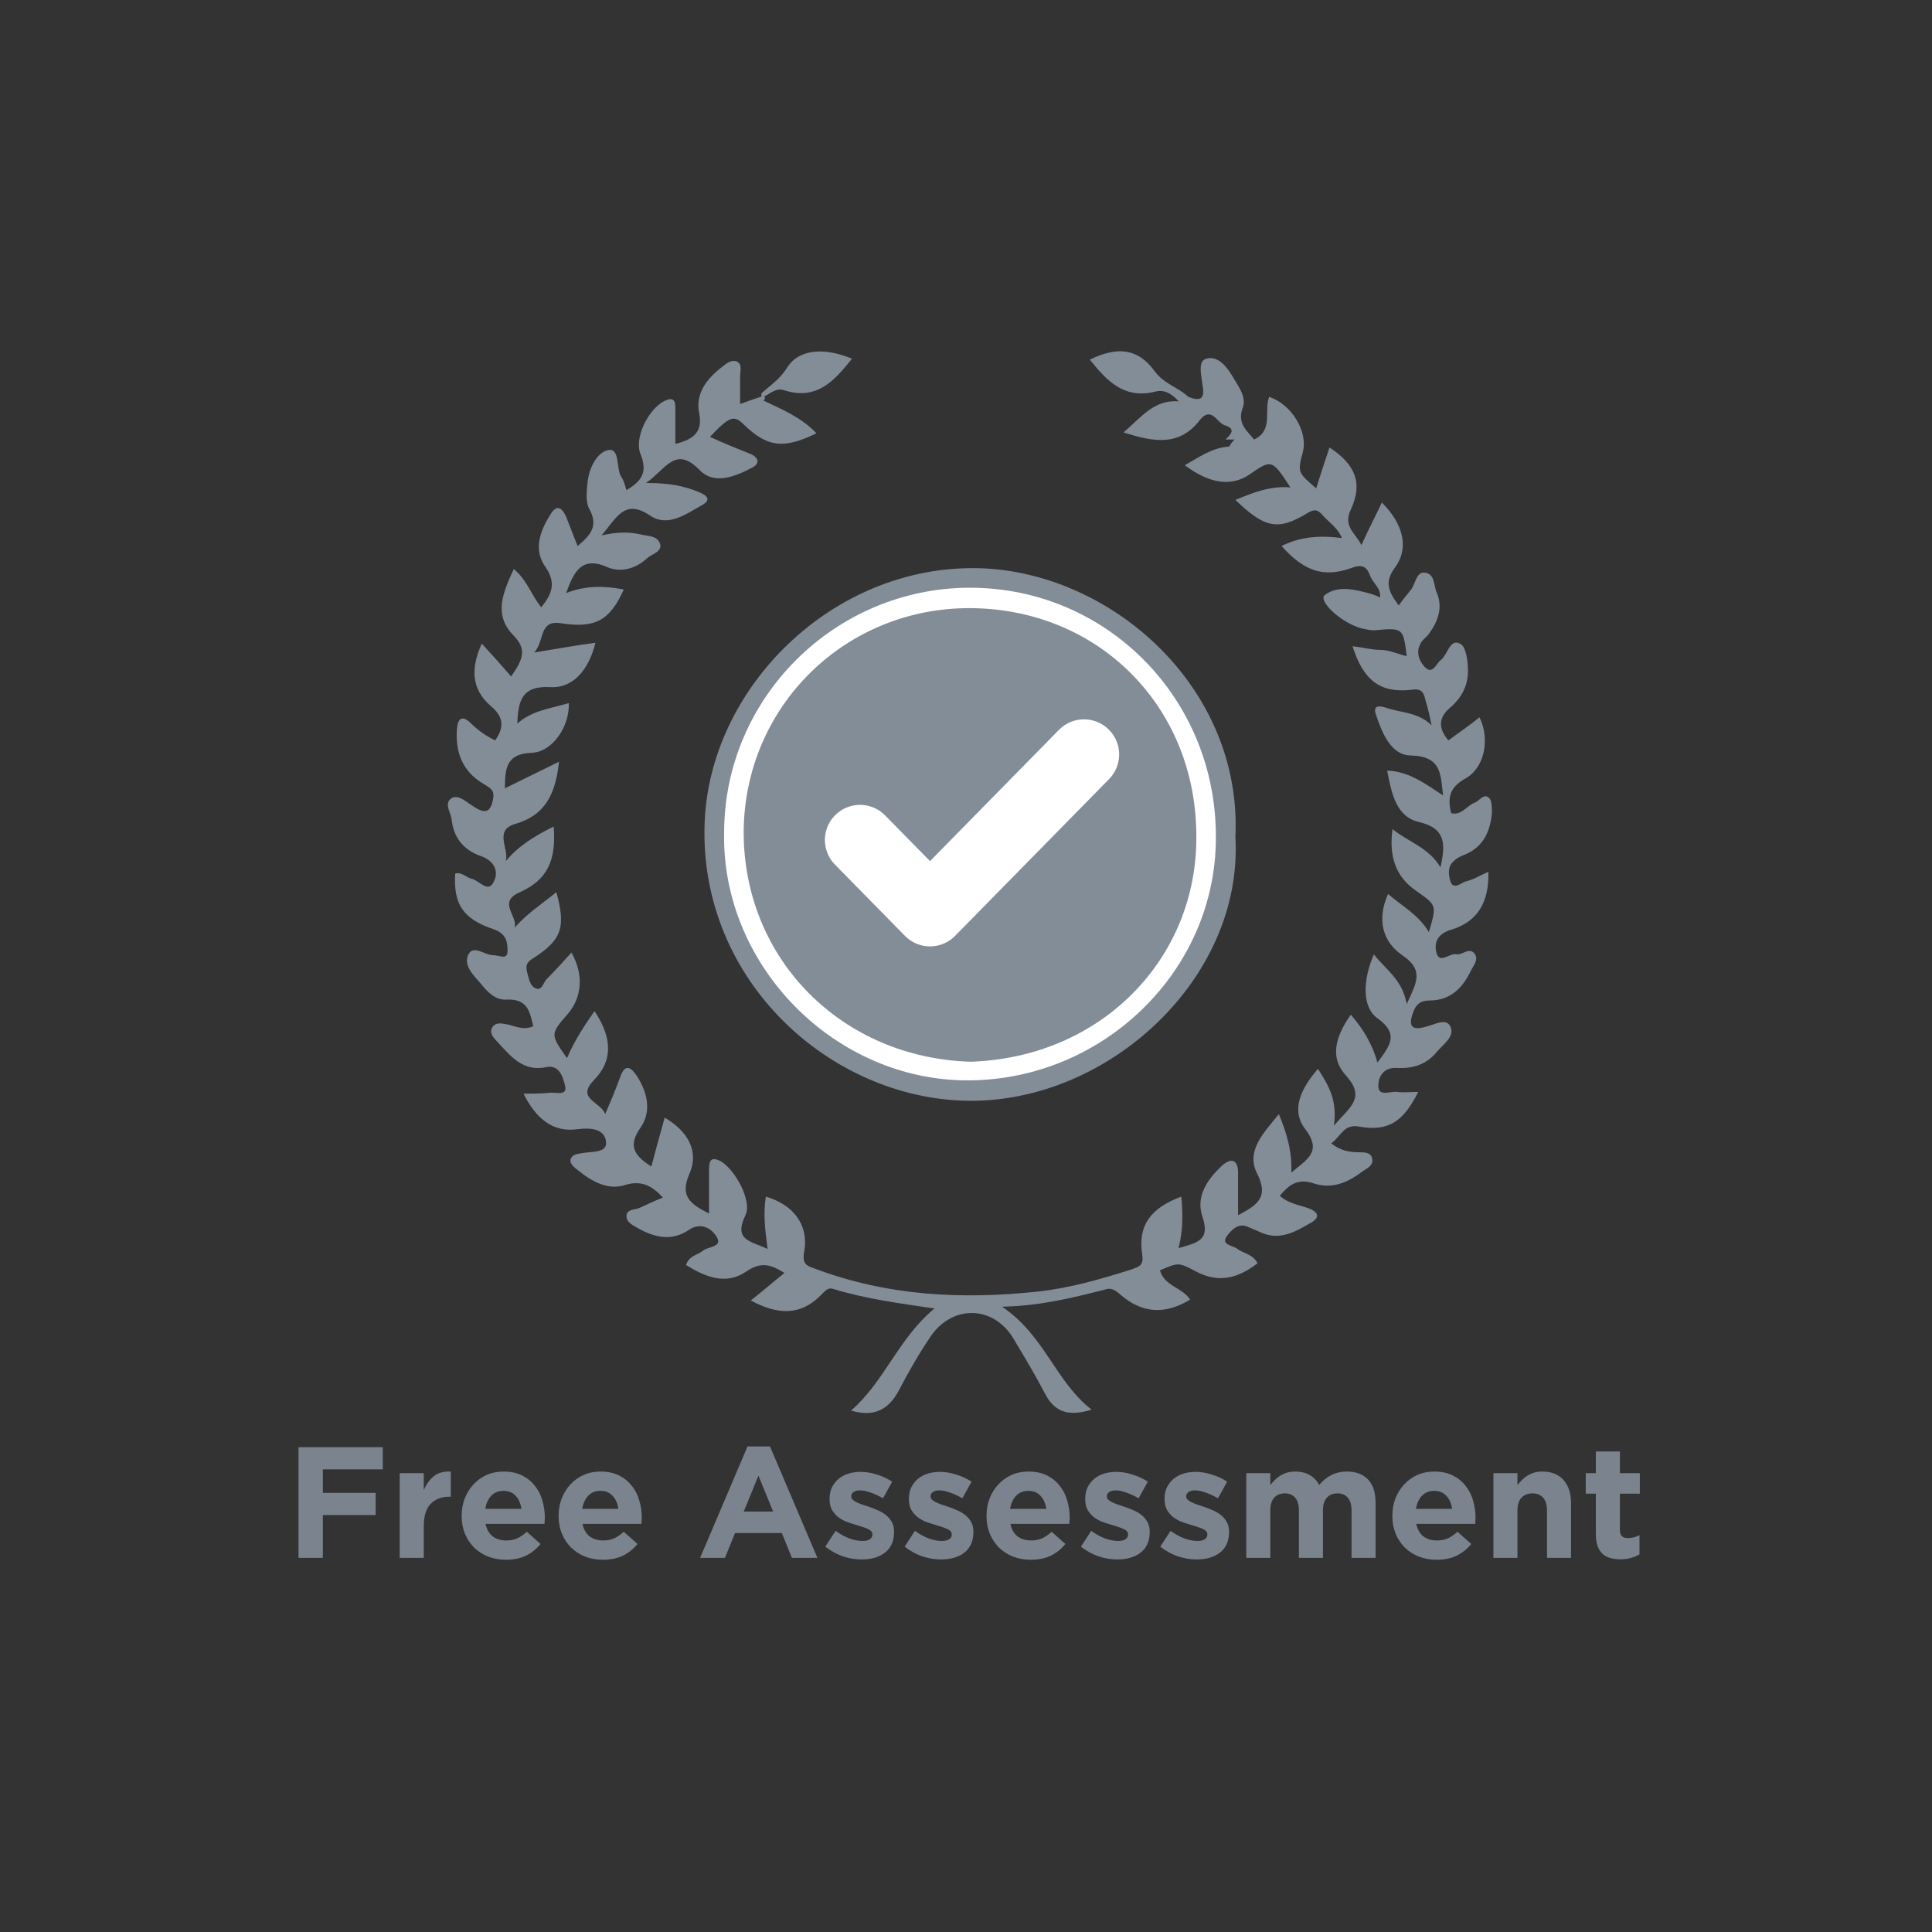 <svg width="220" height="220" viewBox="0 0 220 220" fill="none" xmlns="http://www.w3.org/2000/svg">
<rect x="0" y="0" width="220" height="220" fill="#333333" stroke="none"/>
<path opacity="0.9" d="M43.587 167.317V164.797H33.992V177.397H36.764V172.519H42.776V169.999H36.764V167.317H43.587ZM51.331 170.431V167.569C50.515 167.533 49.867 167.713 49.387 168.109C48.907 168.505 48.529 169.033 48.253 169.693V167.749H45.517V177.397H48.253V173.833C48.253 172.669 48.511 171.811 49.027 171.259C49.555 170.707 50.275 170.431 51.187 170.431H51.331ZM62.04 172.843V172.807C62.04 172.123 61.944 171.469 61.752 170.845C61.572 170.209 61.284 169.651 60.888 169.171C60.504 168.679 60.018 168.289 59.43 168.001C58.842 167.713 58.146 167.569 57.342 167.569C56.634 167.569 55.986 167.701 55.398 167.965C54.822 168.229 54.324 168.589 53.904 169.045C53.484 169.501 53.154 170.035 52.914 170.647C52.686 171.259 52.572 171.907 52.572 172.591V172.627C52.572 173.371 52.698 174.049 52.95 174.661C53.202 175.261 53.55 175.783 53.994 176.227C54.45 176.671 54.984 177.013 55.596 177.253C56.22 177.493 56.892 177.613 57.612 177.613C58.488 177.613 59.25 177.457 59.898 177.145C60.546 176.821 61.098 176.377 61.554 175.813L59.988 174.427C59.604 174.775 59.232 175.027 58.872 175.183C58.512 175.339 58.104 175.417 57.648 175.417C57.036 175.417 56.52 175.261 56.1 174.949C55.692 174.625 55.422 174.151 55.29 173.527H62.004C62.016 173.395 62.022 173.281 62.022 173.185C62.034 173.089 62.04 172.975 62.04 172.843ZM59.376 171.817H55.254C55.362 171.193 55.59 170.695 55.938 170.323C56.298 169.951 56.766 169.765 57.342 169.765C57.918 169.765 58.38 169.957 58.728 170.341C59.076 170.713 59.292 171.205 59.376 171.817ZM73.079 172.843V172.807C73.079 172.123 72.984 171.469 72.791 170.845C72.612 170.209 72.323 169.651 71.927 169.171C71.543 168.679 71.058 168.289 70.469 168.001C69.882 167.713 69.186 167.569 68.382 167.569C67.674 167.569 67.025 167.701 66.438 167.965C65.862 168.229 65.364 168.589 64.944 169.045C64.523 169.501 64.194 170.035 63.953 170.647C63.725 171.259 63.611 171.907 63.611 172.591V172.627C63.611 173.371 63.737 174.049 63.989 174.661C64.242 175.261 64.59 175.783 65.034 176.227C65.49 176.671 66.023 177.013 66.635 177.253C67.26 177.493 67.931 177.613 68.651 177.613C69.528 177.613 70.29 177.457 70.938 177.145C71.585 176.821 72.138 176.377 72.594 175.813L71.028 174.427C70.644 174.775 70.272 175.027 69.912 175.183C69.552 175.339 69.144 175.417 68.688 175.417C68.076 175.417 67.559 175.261 67.139 174.949C66.731 174.625 66.462 174.151 66.329 173.527H73.043C73.055 173.395 73.061 173.281 73.061 173.185C73.073 173.089 73.079 172.975 73.079 172.843ZM70.415 171.817H66.293C66.401 171.193 66.629 170.695 66.978 170.323C67.338 169.951 67.805 169.765 68.382 169.765C68.957 169.765 69.419 169.957 69.767 170.341C70.115 170.713 70.332 171.205 70.415 171.817ZM93.079 177.397L87.679 164.707H85.123L79.723 177.397H82.549L83.701 174.571H89.029L90.181 177.397H93.079ZM88.039 172.123H84.691L86.365 168.037L88.039 172.123ZM101.81 174.463V174.427C101.81 173.983 101.72 173.605 101.54 173.293C101.36 172.981 101.132 172.717 100.856 172.501C100.58 172.285 100.268 172.105 99.92 171.961C99.572 171.805 99.23 171.673 98.894 171.565C98.63 171.481 98.378 171.397 98.138 171.313C97.91 171.229 97.706 171.145 97.526 171.061C97.346 170.965 97.202 170.869 97.094 170.773C96.986 170.665 96.932 170.545 96.932 170.413V170.377C96.932 170.185 97.016 170.029 97.184 169.909C97.352 169.777 97.604 169.711 97.94 169.711C98.288 169.711 98.69 169.795 99.146 169.963C99.602 170.119 100.07 170.335 100.55 170.611L101.594 168.721C101.066 168.373 100.484 168.103 99.848 167.911C99.224 167.707 98.606 167.605 97.994 167.605C97.502 167.605 97.04 167.671 96.608 167.803C96.188 167.935 95.816 168.133 95.492 168.397C95.18 168.661 94.928 168.985 94.736 169.369C94.556 169.741 94.466 170.173 94.466 170.665V170.701C94.466 171.169 94.55 171.565 94.718 171.889C94.898 172.213 95.126 172.489 95.402 172.717C95.678 172.933 95.984 173.113 96.32 173.257C96.668 173.389 97.01 173.503 97.346 173.599C97.61 173.683 97.862 173.761 98.102 173.833C98.342 173.905 98.552 173.983 98.732 174.067C98.924 174.139 99.074 174.229 99.182 174.337C99.29 174.445 99.344 174.571 99.344 174.715V174.751C99.344 174.967 99.248 175.141 99.056 175.273C98.876 175.405 98.588 175.471 98.192 175.471C97.736 175.471 97.244 175.375 96.716 175.183C96.2 174.991 95.678 174.703 95.15 174.319L93.98 176.119C94.628 176.623 95.306 176.995 96.014 177.235C96.734 177.463 97.436 177.577 98.12 177.577C98.636 177.577 99.116 177.517 99.56 177.397C100.016 177.265 100.412 177.073 100.748 176.821C101.084 176.569 101.342 176.251 101.522 175.867C101.714 175.471 101.81 175.003 101.81 174.463ZM110.845 174.463V174.427C110.845 173.983 110.755 173.605 110.575 173.293C110.395 172.981 110.167 172.717 109.891 172.501C109.615 172.285 109.303 172.105 108.955 171.961C108.607 171.805 108.265 171.673 107.929 171.565C107.665 171.481 107.413 171.397 107.173 171.313C106.945 171.229 106.741 171.145 106.561 171.061C106.381 170.965 106.237 170.869 106.129 170.773C106.021 170.665 105.967 170.545 105.967 170.413V170.377C105.967 170.185 106.051 170.029 106.219 169.909C106.387 169.777 106.639 169.711 106.975 169.711C107.323 169.711 107.725 169.795 108.181 169.963C108.637 170.119 109.105 170.335 109.585 170.611L110.629 168.721C110.101 168.373 109.519 168.103 108.883 167.911C108.259 167.707 107.641 167.605 107.029 167.605C106.537 167.605 106.075 167.671 105.643 167.803C105.223 167.935 104.851 168.133 104.527 168.397C104.215 168.661 103.963 168.985 103.771 169.369C103.591 169.741 103.501 170.173 103.501 170.665V170.701C103.501 171.169 103.585 171.565 103.753 171.889C103.933 172.213 104.161 172.489 104.437 172.717C104.713 172.933 105.019 173.113 105.355 173.257C105.703 173.389 106.045 173.503 106.381 173.599C106.645 173.683 106.897 173.761 107.137 173.833C107.377 173.905 107.587 173.983 107.767 174.067C107.959 174.139 108.109 174.229 108.217 174.337C108.325 174.445 108.379 174.571 108.379 174.715V174.751C108.379 174.967 108.283 175.141 108.091 175.273C107.911 175.405 107.623 175.471 107.227 175.471C106.771 175.471 106.279 175.375 105.751 175.183C105.235 174.991 104.713 174.703 104.185 174.319L103.015 176.119C103.663 176.623 104.341 176.995 105.049 177.235C105.769 177.463 106.471 177.577 107.155 177.577C107.671 177.577 108.151 177.517 108.595 177.397C109.051 177.265 109.447 177.073 109.783 176.821C110.119 176.569 110.377 176.251 110.557 175.867C110.749 175.471 110.845 175.003 110.845 174.463ZM121.806 172.843V172.807C121.806 172.123 121.71 171.469 121.518 170.845C121.338 170.209 121.05 169.651 120.654 169.171C120.27 168.679 119.784 168.289 119.196 168.001C118.608 167.713 117.912 167.569 117.108 167.569C116.4 167.569 115.752 167.701 115.164 167.965C114.588 168.229 114.09 168.589 113.67 169.045C113.25 169.501 112.92 170.035 112.68 170.647C112.452 171.259 112.338 171.907 112.338 172.591V172.627C112.338 173.371 112.464 174.049 112.716 174.661C112.968 175.261 113.316 175.783 113.76 176.227C114.216 176.671 114.75 177.013 115.362 177.253C115.986 177.493 116.658 177.613 117.378 177.613C118.254 177.613 119.016 177.457 119.664 177.145C120.312 176.821 120.864 176.377 121.32 175.813L119.754 174.427C119.37 174.775 118.998 175.027 118.638 175.183C118.278 175.339 117.87 175.417 117.414 175.417C116.802 175.417 116.286 175.261 115.866 174.949C115.458 174.625 115.188 174.151 115.056 173.527H121.77C121.782 173.395 121.788 173.281 121.788 173.185C121.8 173.089 121.806 172.975 121.806 172.843ZM119.142 171.817H115.02C115.128 171.193 115.356 170.695 115.704 170.323C116.064 169.951 116.532 169.765 117.108 169.765C117.684 169.765 118.146 169.957 118.494 170.341C118.842 170.713 119.058 171.205 119.142 171.817ZM130.919 174.463V174.427C130.919 173.983 130.829 173.605 130.649 173.293C130.469 172.981 130.241 172.717 129.965 172.501C129.689 172.285 129.377 172.105 129.029 171.961C128.681 171.805 128.339 171.673 128.003 171.565C127.739 171.481 127.487 171.397 127.247 171.313C127.019 171.229 126.815 171.145 126.635 171.061C126.455 170.965 126.311 170.869 126.203 170.773C126.095 170.665 126.041 170.545 126.041 170.413V170.377C126.041 170.185 126.125 170.029 126.293 169.909C126.461 169.777 126.713 169.711 127.049 169.711C127.397 169.711 127.799 169.795 128.255 169.963C128.711 170.119 129.179 170.335 129.659 170.611L130.703 168.721C130.175 168.373 129.593 168.103 128.957 167.911C128.333 167.707 127.715 167.605 127.103 167.605C126.611 167.605 126.149 167.671 125.717 167.803C125.297 167.935 124.925 168.133 124.601 168.397C124.289 168.661 124.037 168.985 123.845 169.369C123.665 169.741 123.575 170.173 123.575 170.665V170.701C123.575 171.169 123.659 171.565 123.827 171.889C124.007 172.213 124.235 172.489 124.511 172.717C124.787 172.933 125.093 173.113 125.429 173.257C125.777 173.389 126.119 173.503 126.455 173.599C126.719 173.683 126.971 173.761 127.211 173.833C127.451 173.905 127.661 173.983 127.841 174.067C128.033 174.139 128.183 174.229 128.291 174.337C128.399 174.445 128.453 174.571 128.453 174.715V174.751C128.453 174.967 128.357 175.141 128.165 175.273C127.985 175.405 127.697 175.471 127.301 175.471C126.845 175.471 126.353 175.375 125.825 175.183C125.309 174.991 124.787 174.703 124.259 174.319L123.089 176.119C123.737 176.623 124.415 176.995 125.123 177.235C125.843 177.463 126.545 177.577 127.229 177.577C127.745 177.577 128.225 177.517 128.669 177.397C129.125 177.265 129.521 177.073 129.857 176.821C130.193 176.569 130.451 176.251 130.631 175.867C130.823 175.471 130.919 175.003 130.919 174.463ZM139.954 174.463V174.427C139.954 173.983 139.864 173.605 139.684 173.293C139.504 172.981 139.276 172.717 139 172.501C138.724 172.285 138.412 172.105 138.064 171.961C137.716 171.805 137.374 171.673 137.038 171.565C136.774 171.481 136.522 171.397 136.282 171.313C136.054 171.229 135.85 171.145 135.67 171.061C135.49 170.965 135.346 170.869 135.238 170.773C135.13 170.665 135.076 170.545 135.076 170.413V170.377C135.076 170.185 135.16 170.029 135.328 169.909C135.496 169.777 135.748 169.711 136.084 169.711C136.432 169.711 136.834 169.795 137.29 169.963C137.746 170.119 138.214 170.335 138.694 170.611L139.738 168.721C139.21 168.373 138.628 168.103 137.992 167.911C137.368 167.707 136.75 167.605 136.138 167.605C135.646 167.605 135.184 167.671 134.752 167.803C134.332 167.935 133.96 168.133 133.636 168.397C133.324 168.661 133.072 168.985 132.88 169.369C132.7 169.741 132.61 170.173 132.61 170.665V170.701C132.61 171.169 132.694 171.565 132.862 171.889C133.042 172.213 133.27 172.489 133.546 172.717C133.822 172.933 134.128 173.113 134.464 173.257C134.812 173.389 135.154 173.503 135.49 173.599C135.754 173.683 136.006 173.761 136.246 173.833C136.486 173.905 136.696 173.983 136.876 174.067C137.068 174.139 137.218 174.229 137.326 174.337C137.434 174.445 137.488 174.571 137.488 174.715V174.751C137.488 174.967 137.392 175.141 137.2 175.273C137.02 175.405 136.732 175.471 136.336 175.471C135.88 175.471 135.388 175.375 134.86 175.183C134.344 174.991 133.822 174.703 133.294 174.319L132.124 176.119C132.772 176.623 133.45 176.995 134.158 177.235C134.878 177.463 135.58 177.577 136.264 177.577C136.78 177.577 137.26 177.517 137.704 177.397C138.16 177.265 138.556 177.073 138.892 176.821C139.228 176.569 139.486 176.251 139.666 175.867C139.858 175.471 139.954 175.003 139.954 174.463ZM156.639 177.397V171.115C156.639 169.951 156.351 169.069 155.775 168.469C155.199 167.869 154.401 167.569 153.381 167.569C152.721 167.569 152.133 167.701 151.617 167.965C151.101 168.217 150.633 168.595 150.213 169.099C149.961 168.607 149.601 168.229 149.133 167.965C148.677 167.701 148.131 167.569 147.495 167.569C147.147 167.569 146.829 167.611 146.541 167.695C146.265 167.779 146.013 167.893 145.785 168.037C145.557 168.181 145.347 168.349 145.155 168.541C144.975 168.721 144.807 168.913 144.651 169.117V167.749H141.915V177.397H144.651V172.015C144.651 171.367 144.795 170.881 145.083 170.557C145.383 170.221 145.791 170.053 146.307 170.053C146.823 170.053 147.219 170.221 147.495 170.557C147.771 170.881 147.909 171.367 147.909 172.015V177.397H150.645V172.015C150.645 171.367 150.789 170.881 151.077 170.557C151.377 170.221 151.785 170.053 152.301 170.053C152.817 170.053 153.213 170.221 153.489 170.557C153.765 170.881 153.903 171.367 153.903 172.015V177.397H156.639ZM168.019 172.843V172.807C168.019 172.123 167.923 171.469 167.731 170.845C167.551 170.209 167.263 169.651 166.867 169.171C166.483 168.679 165.997 168.289 165.409 168.001C164.821 167.713 164.125 167.569 163.321 167.569C162.613 167.569 161.965 167.701 161.377 167.965C160.801 168.229 160.303 168.589 159.883 169.045C159.463 169.501 159.133 170.035 158.893 170.647C158.665 171.259 158.551 171.907 158.551 172.591V172.627C158.551 173.371 158.677 174.049 158.929 174.661C159.181 175.261 159.529 175.783 159.973 176.227C160.429 176.671 160.963 177.013 161.575 177.253C162.199 177.493 162.871 177.613 163.591 177.613C164.467 177.613 165.229 177.457 165.877 177.145C166.525 176.821 167.077 176.377 167.533 175.813L165.967 174.427C165.583 174.775 165.211 175.027 164.851 175.183C164.491 175.339 164.083 175.417 163.627 175.417C163.015 175.417 162.499 175.261 162.079 174.949C161.671 174.625 161.401 174.151 161.269 173.527H167.983C167.995 173.395 168.001 173.281 168.001 173.185C168.013 173.089 168.019 172.975 168.019 172.843ZM165.355 171.817H161.233C161.341 171.193 161.569 170.695 161.917 170.323C162.277 169.951 162.745 169.765 163.321 169.765C163.897 169.765 164.359 169.957 164.707 170.341C165.055 170.713 165.271 171.205 165.355 171.817ZM178.896 177.397V171.151C178.896 170.035 178.608 169.159 178.032 168.523C177.468 167.887 176.664 167.569 175.62 167.569C175.272 167.569 174.96 167.611 174.684 167.695C174.408 167.779 174.156 167.893 173.928 168.037C173.7 168.181 173.49 168.349 173.298 168.541C173.118 168.721 172.95 168.913 172.794 169.117V167.749H170.058V177.397H172.794V172.015C172.794 171.367 172.944 170.881 173.244 170.557C173.556 170.221 173.976 170.053 174.504 170.053C175.032 170.053 175.44 170.221 175.728 170.557C176.016 170.881 176.16 171.367 176.16 172.015V177.397H178.896ZM186.691 177.001V174.805C186.271 175.033 185.821 175.147 185.341 175.147C184.753 175.147 184.459 174.835 184.459 174.211V170.089H186.727V167.749H184.459V165.283H181.723V167.749H180.571V170.089H181.723V174.661C181.723 175.225 181.789 175.693 181.921 176.065C182.065 176.425 182.257 176.719 182.497 176.947C182.749 177.175 183.043 177.331 183.379 177.415C183.727 177.511 184.111 177.559 184.531 177.559C184.987 177.559 185.389 177.505 185.737 177.397C186.085 177.301 186.403 177.169 186.691 177.001Z" fill="#838D98"/>
<path d="M142.799 50.047C145.023 49.036 143.911 46.812 144.518 45.195C147.045 46.004 148.965 49.137 148.359 51.462C147.752 53.786 147.752 53.786 149.875 55.606C150.38 53.988 150.885 52.472 151.391 50.956C154.322 52.877 155.232 54.999 153.817 58.031C152.907 59.952 154.322 60.659 155.03 62.074C155.838 60.255 156.647 58.739 157.354 57.223C159.78 59.649 160.488 62.378 158.87 64.601C157.556 66.32 158.163 67.431 159.275 68.948C159.78 68.24 160.184 67.735 160.69 67.128C161.195 66.421 161.296 65.107 162.206 65.208C163.419 65.309 163.217 66.623 163.621 67.532C164.328 69.251 163.722 70.767 162.711 72.182C162.408 72.586 161.903 72.889 161.701 73.395C161.195 74.406 161.701 75.416 162.307 76.023C163.217 76.831 163.52 75.517 164.126 75.113C164.834 74.507 165.137 72.687 166.249 73.294C166.956 73.597 167.159 75.315 167.159 76.427C167.159 78.044 166.451 79.459 165.137 80.571C163.823 81.683 163.722 82.896 164.935 84.311C166.148 83.401 167.361 82.593 168.473 81.683C169.685 84.109 169.079 87.444 166.855 88.657C165.036 89.668 164.834 90.881 165.238 92.599C166.451 92.902 167.057 91.689 167.967 91.386C168.473 91.184 168.978 90.274 169.584 90.881C169.888 91.184 169.888 91.993 169.888 92.599C169.685 94.621 168.978 96.339 166.956 97.249C166.451 97.451 165.946 97.653 165.541 98.057C164.834 98.664 164.935 99.573 165.137 100.281C165.44 101.393 166.35 100.584 166.855 100.382C167.765 100.18 168.574 99.674 169.483 99.27C169.584 102.707 168.27 104.93 165.339 105.84C163.924 106.244 163.318 107.053 163.52 108.266C163.823 109.984 165.036 108.468 165.845 108.67C166.552 108.771 167.361 107.76 167.967 108.67C168.371 109.276 167.765 109.984 167.462 110.59C166.552 112.511 165.137 113.926 162.812 113.926C161.701 113.926 161.195 114.431 160.892 115.341C160.387 116.756 160.69 117.362 162.206 116.958C163.217 116.756 164.632 115.846 165.137 116.857C165.744 118.07 164.227 118.98 163.52 119.889C162.307 121.304 160.69 121.709 159.073 121.608C157.455 121.507 156.95 122.719 156.95 123.629C156.95 124.943 158.264 124.236 159.073 124.337C159.881 124.438 160.69 124.337 161.498 124.337C159.78 127.773 158.062 128.885 154.726 128.279C153.008 127.975 152.705 129.39 151.593 130.199C152.604 131.008 153.615 131.21 154.726 131.21C155.333 131.21 156.141 131.21 156.242 131.917C156.445 132.625 155.737 133.029 155.232 133.332C153.513 134.646 151.694 135.455 149.572 134.747C147.752 134.141 146.741 134.95 145.731 136.162C146.741 137.072 147.853 137.173 148.965 137.577C150.38 138.083 150.178 138.79 149.167 139.296C147.449 140.306 145.63 141.317 143.507 140.306C143.002 140.104 142.597 139.902 142.092 139.7C140.98 139.195 140.172 140.104 139.666 140.812C139.06 141.722 140.273 141.823 140.778 142.126C141.486 142.732 142.597 142.732 143.204 143.844C140.98 145.562 138.756 146.169 136.129 144.754C134.208 143.743 134.208 143.743 132.086 144.653C132.591 146.472 134.612 146.573 135.522 147.988C132.692 149.706 130.064 149.605 127.537 147.382C126.931 146.876 126.526 146.573 125.718 146.876C122.079 147.786 118.541 148.696 114.094 148.797C118.946 152.031 120.159 157.287 124.303 160.521C121.675 161.33 120.058 160.825 118.946 158.601C117.834 156.478 116.621 154.457 115.408 152.435C113.185 148.696 108.535 148.494 106.008 152.132C104.694 154.053 103.481 156.175 102.369 158.298C101.258 160.42 99.641 161.431 96.911 160.623C100.752 157.287 102.268 152.435 106.412 148.999C102.268 148.392 98.529 147.887 94.89 146.775C94.284 146.573 93.98 146.977 93.576 147.382C91.15 149.909 88.522 149.706 85.49 148.089C86.804 147.079 87.916 146.068 89.331 144.956C87.714 143.945 86.602 143.642 84.883 144.855C82.559 146.371 80.234 145.36 78.112 144.046C78.516 142.934 79.425 142.934 80.032 142.429C80.638 141.924 82.256 142.025 81.649 140.913C81.144 140.003 79.931 139.094 78.516 140.003C76.494 141.418 74.473 140.913 72.552 139.801C72.047 139.498 71.34 139.195 71.34 138.487C71.34 137.679 72.249 137.78 72.754 137.577C73.664 137.173 74.473 136.769 75.484 136.365C74.271 135.051 73.058 134.343 71.137 134.95C69.217 135.556 67.398 134.545 65.78 133.231C65.376 132.928 64.871 132.524 64.972 132.018C65.174 131.412 65.78 131.412 66.286 131.311C67.296 131.109 69.116 131.311 69.015 130.098C68.914 128.582 67.398 128.38 65.78 128.582C62.95 128.986 61.03 127.369 59.615 124.539C60.727 124.539 61.636 124.539 62.546 124.438C63.254 124.337 64.567 124.842 64.365 123.73C64.163 122.821 63.759 121.203 62.243 121.507C59.514 122.113 58.099 120.193 56.583 118.575C56.178 118.171 55.673 117.565 56.077 116.958C56.481 116.352 57.189 116.554 57.795 116.655C58.705 116.857 59.615 117.362 60.727 116.857C60.322 115.24 60.12 113.724 57.694 113.825C56.38 113.926 55.471 112.915 54.662 111.904C53.853 110.995 52.742 109.883 53.348 108.67C53.955 107.558 55.167 108.771 56.178 108.771C56.886 108.771 57.795 109.378 57.795 108.266C57.795 107.356 57.694 106.345 56.279 105.84C52.641 104.627 51.63 102.909 51.832 99.472C52.641 99.27 53.146 99.978 53.752 100.079C54.561 100.281 55.572 101.696 56.178 100.483C56.886 99.27 56.279 97.956 54.662 97.451C52.742 96.743 51.63 95.328 51.428 93.307C51.327 92.498 50.518 91.487 51.428 90.881C52.135 90.477 52.944 91.184 53.55 91.588C54.864 92.498 55.875 93.003 56.178 90.78C56.279 89.87 55.673 89.668 55.066 89.264C52.641 87.849 51.832 85.625 52.034 82.997C52.135 81.784 52.641 81.38 53.651 82.391C54.46 83.199 55.37 83.806 56.38 84.311C57.391 82.896 57.391 81.683 55.976 80.47C53.55 78.449 53.651 75.922 54.864 73.294C55.976 74.507 56.987 75.618 58.2 77.034C59.615 75.012 60.019 73.9 58.402 72.283C56.178 69.958 57.29 67.431 58.503 64.803C60.019 66.016 60.525 67.836 61.636 69.15C62.849 67.634 63.355 66.421 62.142 64.601C60.727 62.681 61.434 60.558 62.647 58.638C63.355 57.425 63.961 57.728 64.466 58.84C64.871 59.851 65.275 60.963 65.78 62.175C67.195 60.963 68.206 59.952 67.094 57.93C66.69 57.223 66.791 56.01 66.892 55.1C66.993 53.483 67.903 51.563 69.217 51.259C70.632 50.956 70.127 53.281 70.733 54.292C71.036 54.696 71.137 55.201 71.34 55.808C73.058 54.797 73.765 53.786 72.957 51.765C72.148 49.844 73.866 46.61 75.585 45.7C76.393 45.296 76.899 45.296 76.899 46.408C76.899 47.722 76.899 49.036 76.899 50.552C78.92 50.047 80.032 49.238 79.628 47.115C79.122 44.791 80.537 43.072 82.256 41.758C82.761 41.354 83.266 40.95 83.873 41.152C84.58 41.455 84.277 42.264 84.277 42.769C84.277 43.78 84.277 44.892 84.277 46.004C85.086 45.7 85.995 45.397 86.905 45.094C87.107 45.195 87.107 45.296 87.107 45.397C87.006 45.498 87.006 45.599 86.905 45.599C89.028 46.61 91.251 47.52 92.969 49.339C89.23 51.158 87.41 50.956 84.681 48.328C83.57 47.216 83.064 47.419 80.841 49.743C82.357 50.451 83.873 51.057 85.389 51.664C86.4 52.068 86.602 52.776 85.591 53.281C83.671 54.292 81.346 55.201 79.729 53.584C76.899 50.653 75.888 53.382 73.563 54.999C76.09 54.999 77.808 55.302 79.527 56.01C80.537 56.414 81.043 56.92 79.931 57.526C78.112 58.537 76.09 60.053 74.069 58.739C71.137 56.718 70.228 58.941 68.509 60.963C70.329 60.558 71.643 60.558 72.957 60.861C73.765 61.064 74.877 60.963 75.18 61.973C75.382 62.883 74.17 63.085 73.664 63.591C72.35 64.803 70.632 65.208 69.217 64.601C66.286 63.287 65.376 65.006 64.466 67.532C66.791 66.623 68.914 66.724 71.036 67.128C69.419 70.666 67.802 71.576 63.86 70.969C61.333 70.565 62.041 72.99 60.828 74.305C63.355 73.9 65.477 73.496 67.802 73.193C67.094 76.124 65.376 78.347 62.748 78.246C59.413 78.044 59.008 79.763 58.907 82.391C60.626 80.874 62.748 80.672 64.77 80.066C64.871 82.694 62.95 85.625 60.525 85.726C57.694 85.827 57.492 87.444 57.492 89.769C59.514 88.758 61.434 87.849 63.658 86.737C63.254 90.375 62.142 92.801 58.705 93.812C56.178 94.519 57.998 96.642 57.593 98.057C59.109 96.238 61.03 95.126 63.051 94.115C63.355 97.956 62.344 100.18 59.211 101.595C56.583 102.707 59.008 104.324 58.604 105.638C60.019 104.021 61.737 102.909 63.355 101.595C64.466 105.638 63.961 107.053 60.626 109.175C60.019 109.58 59.817 109.883 60.019 110.692C60.221 111.399 60.322 112.208 60.929 112.511C61.737 112.915 61.838 111.904 62.243 111.5C63.254 110.489 64.163 109.479 65.073 108.468C66.488 110.995 66.286 113.522 64.668 115.442C62.647 117.767 62.647 117.767 64.567 120.496C65.376 118.575 66.488 116.857 67.701 115.139C69.722 118.171 69.823 120.799 67.6 123.023C65.578 125.145 68.408 125.448 68.914 126.864C69.52 125.448 70.127 124.033 70.632 122.618C71.137 121.203 71.744 121.405 72.451 122.416C73.664 124.236 74.271 126.459 72.957 128.38C71.441 130.502 72.249 131.614 74.17 132.827C74.675 130.907 75.18 129.087 75.686 127.268C78.314 128.784 79.628 131.109 78.516 133.636C77.404 136.162 78.516 137.072 80.74 138.184C80.74 136.365 80.74 134.848 80.74 133.231C80.74 132.322 80.841 131.614 82.053 132.22C83.671 133.13 85.692 136.769 84.883 138.386C83.469 141.317 85.591 141.317 87.41 142.227C87.107 140.003 86.905 138.184 87.208 136.263C90.342 137.173 92.161 139.498 91.555 142.631C91.352 143.945 91.858 144.147 92.767 144.451C101.056 147.584 109.546 147.988 118.137 147.079C121.877 146.674 125.314 145.663 128.851 144.552C129.66 144.248 130.266 144.147 130.064 142.833C129.559 139.599 130.974 137.577 134.511 136.263C134.713 138.184 134.713 140.104 134.208 142.126C136.23 141.519 137.847 141.317 136.937 138.588C136.129 136.263 137.443 134.343 139.161 132.726C140.172 131.816 140.98 132.018 140.98 133.534C140.98 135.051 140.98 136.668 140.98 138.386C143.002 137.274 144.619 136.466 143.103 133.534C141.89 131.008 143.911 128.986 145.63 126.864C146.539 129.087 147.146 131.109 147.045 133.534C148.763 132.018 150.683 131.21 148.561 128.481C146.944 126.257 148.258 123.831 150.077 121.709C151.29 123.629 152.301 125.246 151.896 128.177C153.716 126.055 155.535 125.044 153.311 122.517C151.492 120.597 151.896 118.272 153.817 115.543C155.131 117.059 156.242 118.778 156.849 121.001C158.264 119.081 159.376 117.767 156.849 115.947C155.131 114.735 155.131 111.702 156.445 108.67C157.759 110.388 159.679 111.5 160.184 114.33C161.296 111.904 162.206 110.489 159.679 108.771C157.455 107.255 156.748 104.728 158.062 101.797C159.679 103.212 161.498 104.122 162.711 106.143C163.621 103.01 163.621 103.111 161.195 101.393C158.87 99.775 158.163 97.451 158.567 94.418C160.488 95.935 162.711 96.541 164.025 98.765C164.632 96.137 164.632 94.317 161.599 93.61C158.971 93.003 158.466 90.375 157.961 87.748C160.488 87.849 162.307 89.264 164.328 90.578C164.025 88.253 164.227 86.13 160.69 86.029C158.365 86.029 157.354 83.401 156.647 81.279C156.344 80.268 157.152 80.369 157.759 80.571C159.477 81.178 161.498 81.076 163.014 82.593C162.812 81.582 162.61 80.672 162.307 79.662C162.105 78.853 161.903 78.347 160.69 78.55C157.152 78.954 155.232 77.438 154.019 73.597C155.131 73.698 156.141 74.001 157.152 74.001C158.264 74.001 159.174 74.507 160.184 74.709C159.78 71.474 159.78 71.474 156.445 71.778C156.04 71.778 155.636 71.677 155.131 71.576C152.705 70.969 149.976 68.341 150.885 67.735C152.402 66.623 154.322 67.128 156.141 67.634C156.445 67.735 156.748 67.836 157.152 68.038C157.253 66.926 156.344 66.421 156.04 65.612C155.636 64.5 155.131 64.197 153.817 64.702C150.683 65.814 148.46 65.006 145.933 62.175C148.156 61.064 150.38 60.963 152.806 61.266C152.301 60.053 151.29 59.447 150.582 58.638C150.077 58.031 149.673 57.93 148.864 58.436C145.529 60.457 144.012 60.154 140.677 56.92C142.698 56.111 144.619 55.302 146.944 55.505C144.821 52.27 144.821 52.27 142.193 54.09C140.172 55.404 137.746 55.1 134.916 52.978C136.533 52.068 138.049 50.956 139.969 50.855C140.677 49.541 141.789 49.339 142.799 50.047Z" fill="#838D98"/>
<path d="M140.677 95.328C141.587 111.399 126.223 125.549 110.253 125.347C94.587 125.145 79.628 111.702 80.234 93.812C80.74 78.347 94.789 64.298 111.466 64.702C126.526 65.107 141.486 78.246 140.677 95.328Z" fill="#838D98"/>
<path d="M142.8 50.046C141.688 50.046 140.677 50.046 139.565 50.046C140.172 49.44 140.778 48.834 139.464 48.429C138.554 48.126 137.948 46.206 136.634 47.823C134.309 50.855 131.378 50.35 127.942 49.238C129.963 47.52 131.378 45.498 134.208 45.7C134.612 45.498 135.017 45.498 135.32 45.195C136.634 45.7 137.24 45.498 136.937 43.881C136.836 42.87 136.331 41.152 137.342 40.849C138.757 40.444 139.767 41.859 140.475 43.072C141.081 44.083 141.991 45.296 141.486 46.509C140.879 48.227 141.991 49.036 142.8 50.046Z" fill="#838D98"/>
<path d="M135.421 45.296C135.421 46.206 134.916 46.104 134.309 45.801C133.602 44.993 132.692 44.285 131.58 44.588C128.043 45.498 126.021 43.375 124.101 40.95C127.234 39.434 129.559 39.636 131.479 42.264C132.591 43.78 134.208 44.083 135.421 45.296Z" fill="#838D98"/>
<path d="M86.703 45.296C86.703 45.094 86.703 44.892 86.703 44.791C87.714 43.881 88.826 43.173 89.634 41.859C90.948 39.737 93.879 39.535 97.013 40.849C94.991 43.376 92.97 45.7 89.129 44.386C88.219 44.184 87.512 44.993 86.703 45.296Z" fill="#838D98"/>
<path d="M82.458 94.823C82.458 79.459 95.092 66.926 110.455 66.926C126.021 66.926 138.554 79.56 138.453 95.429C138.453 110.489 125.718 122.922 110.354 123.023C95.092 123.124 82.154 109.984 82.458 94.823Z" fill="white"/>
<path d="M110.557 120.9C96.002 120.495 84.681 109.377 84.681 94.721C84.783 80.369 96.305 69.149 110.557 69.25C125.112 69.352 136.23 80.47 136.23 95.227C136.331 109.074 125.516 120.394 110.557 120.9Z" fill="#838D98"/>
<path d="M123.438 85.912L105.903 103.766L97.932 95.65" stroke="white" stroke-width="8" stroke-linecap="round" stroke-linejoin="round"/>
</svg>
